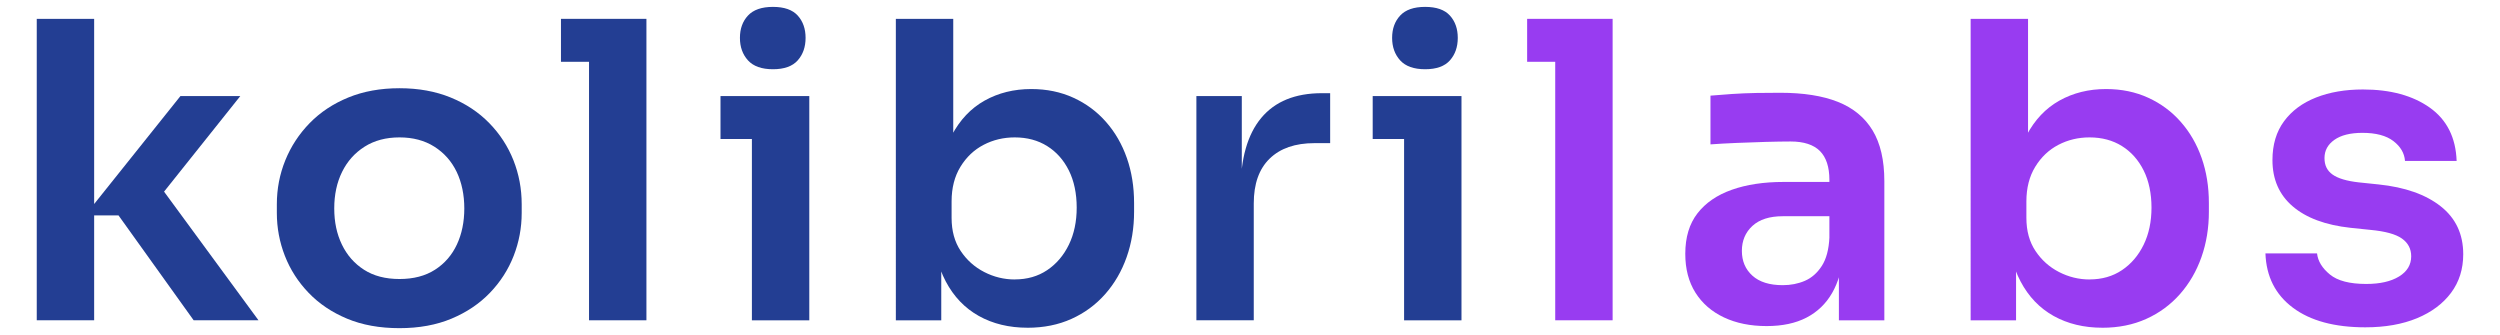 <svg xmlns="http://www.w3.org/2000/svg" id="Layer_1" viewBox="0 0 1165.99 156.25"><defs><style>.cls-1{fill:#983cf1;}.cls-1,.cls-2{stroke-width:0px;}.cls-2{fill:#233e93;}</style></defs><path class="cls-2" d="m17.14,149.38V8.79h26.77v140.59h-26.77Zm73.18,0l-35.05-48.92h-15.6l44.49-55.66h27.92l-41.02,51.42.58-13.48,48.92,66.64h-30.24Z"/><path class="cls-2" d="m186.32,153.05c-9.25,0-17.4-1.48-24.46-4.43-7.06-2.95-13.04-6.96-17.91-12.04-4.88-5.07-8.57-10.82-11.08-17.24-2.5-6.42-3.75-13.1-3.75-20.03v-4.05c0-7.19,1.32-14.03,3.95-20.51,2.63-6.48,6.42-12.26,11.36-17.33,4.95-5.07,10.94-9.05,18.01-11.94,7.06-2.89,15.02-4.33,23.88-4.33s16.82,1.44,23.88,4.33c7.06,2.89,13.06,6.87,18,11.94,4.95,5.07,8.7,10.85,11.27,17.33,2.56,6.48,3.85,13.32,3.85,20.51v4.05c0,6.93-1.25,13.61-3.75,20.03-2.51,6.42-6.2,12.17-11.08,17.24-4.88,5.07-10.85,9.08-17.91,12.04-7.06,2.95-15.15,4.43-24.26,4.43Zm0-22.92c6.55,0,12.07-1.44,16.56-4.33,4.5-2.89,7.9-6.81,10.21-11.75,2.31-4.94,3.46-10.56,3.46-16.85s-1.19-12.1-3.56-17.04c-2.38-4.94-5.85-8.86-10.4-11.75-4.56-2.89-9.98-4.33-16.27-4.33s-11.72,1.44-16.28,4.33c-4.56,2.89-8.06,6.81-10.49,11.75-2.44,4.94-3.66,10.63-3.66,17.04s1.19,11.91,3.56,16.85c2.38,4.94,5.81,8.86,10.31,11.75,4.49,2.89,10.01,4.33,16.56,4.33Z"/><path class="cls-2" d="m261.63,28.82V8.79h39.86v20.03h-39.86Zm13.09,120.56V8.79h26.77v140.59h-26.77Z"/><path class="cls-2" d="m336.04,64.84v-20.03h41.41v20.03h-41.41Zm24.46-32.55c-5.26,0-9.14-1.38-11.65-4.14-2.5-2.76-3.75-6.26-3.75-10.49s1.25-7.71,3.75-10.4c2.51-2.7,6.39-4.05,11.65-4.05s9.12,1.35,11.56,4.05c2.43,2.69,3.66,6.16,3.66,10.4s-1.22,7.74-3.66,10.49c-2.44,2.76-6.3,4.14-11.56,4.14Zm-9.82,117.09V44.81h26.77v104.58h-26.77Z"/><path class="cls-2" d="m479.25,152.85c-8.6,0-16.17-1.83-22.73-5.49-6.55-3.66-11.68-9.02-15.41-16.08-3.73-7.06-5.78-15.6-6.16-25.61h4.05v43.72h-21.18V8.79h26.77v70.29l-7.13,10.98c.51-10.78,2.66-19.77,6.45-26.96,3.79-7.19,8.89-12.58,15.31-16.18,6.42-3.59,13.67-5.39,21.76-5.39,7.19,0,13.74,1.35,19.64,4.05,5.9,2.69,10.98,6.45,15.21,11.27,4.24,4.81,7.48,10.43,9.73,16.85s3.37,13.42,3.37,20.99v4.05c0,7.58-1.16,14.64-3.47,21.19-2.31,6.55-5.65,12.29-10.01,17.24-4.37,4.94-9.6,8.8-15.7,11.55-6.1,2.76-12.94,4.14-20.52,4.14Zm-5.97-22.53c5.78,0,10.82-1.44,15.12-4.33,4.3-2.89,7.67-6.84,10.11-11.84,2.44-5.01,3.66-10.79,3.66-17.33s-1.22-12.45-3.66-17.33c-2.44-4.88-5.81-8.67-10.11-11.36-4.3-2.69-9.34-4.05-15.12-4.05-5.26,0-10.11,1.16-14.54,3.47-4.43,2.31-8.02,5.71-10.78,10.21-2.76,4.5-4.14,9.89-4.14,16.18v7.7c0,6.04,1.41,11.17,4.24,15.41,2.83,4.24,6.48,7.51,10.98,9.82,4.5,2.31,9.25,3.47,14.25,3.47Z"/><path class="cls-2" d="m557.99,149.38V44.81h21.18v44.3h-.58c0-15.02,3.21-26.38,9.63-34.09,6.42-7.71,15.86-11.56,28.31-11.56h3.85v23.3h-7.32c-8.99,0-15.96,2.41-20.9,7.22-4.95,4.81-7.41,11.78-7.41,20.9v54.5h-26.77Z"/><path class="cls-2" d="m640.22,64.84v-20.03h41.41v20.03h-41.41Zm24.46-32.55c-5.26,0-9.14-1.38-11.65-4.14-2.5-2.76-3.75-6.26-3.75-10.49s1.25-7.71,3.75-10.4c2.51-2.7,6.39-4.05,11.65-4.05s9.12,1.35,11.56,4.05c2.43,2.69,3.66,6.16,3.66,10.4s-1.22,7.74-3.66,10.49c-2.44,2.76-6.3,4.14-11.56,4.14Zm-9.82,117.09V44.81h26.77v104.58h-26.77Z"/><path class="cls-1" d="m712.25,28.82V8.79h39.87v20.03h-39.87Zm13.1,120.56V8.79h26.77v140.59h-26.77Z"/><path class="cls-1" d="m823.95,152.08c-7.58,0-14.22-1.35-19.93-4.05-5.71-2.7-10.14-6.55-13.29-11.56-3.15-5.01-4.72-11.04-4.72-18.1,0-7.7,1.89-13.99,5.68-18.87,3.78-4.88,9.12-8.54,15.99-10.98,6.87-2.44,14.93-3.66,24.17-3.66h24.27v15.99h-24.65c-6.16,0-10.88,1.51-14.16,4.52-3.28,3.02-4.91,6.91-4.91,11.65s1.64,8.6,4.91,11.55c3.28,2.96,7.99,4.43,14.16,4.43,3.72,0,7.16-.67,10.3-2.02,3.14-1.35,5.78-3.66,7.9-6.93,2.12-3.27,3.3-7.73,3.56-13.38l6.55,7.51c-.64,7.32-2.41,13.48-5.3,18.49-2.89,5.01-6.87,8.83-11.94,11.46-5.07,2.63-11.26,3.95-18.58,3.95Zm33.7-2.7v-31.01h-4.43v-34.47c0-6.03-1.48-10.53-4.43-13.48-2.96-2.95-7.51-4.43-13.67-4.43-3.21,0-7.06.07-11.55.19-4.5.13-9.02.29-13.58.48-4.56.19-8.64.42-12.23.68v-22.73c2.95-.26,6.29-.51,10.02-.77,3.72-.25,7.54-.41,11.46-.48,3.91-.06,7.61-.09,11.08-.09,10.78,0,19.74,1.41,26.86,4.24,7.13,2.83,12.52,7.26,16.18,13.29,3.66,6.04,5.49,13.93,5.49,23.69v64.9h-21.18Z"/><path class="cls-1" d="m980.53,152.85c-8.6,0-16.17-1.83-22.73-5.49-6.55-3.66-11.68-9.02-15.41-16.08-3.73-7.06-5.78-15.6-6.16-25.61h4.05v43.72h-21.18V8.79h26.77v70.29l-7.13,10.98c.51-10.78,2.66-19.77,6.45-26.96,3.79-7.19,8.89-12.58,15.31-16.18,6.42-3.59,13.67-5.39,21.76-5.39,7.19,0,13.74,1.35,19.64,4.05,5.9,2.69,10.98,6.45,15.21,11.27,4.24,4.81,7.48,10.43,9.73,16.85s3.37,13.42,3.37,20.99v4.05c0,7.58-1.16,14.64-3.47,21.19-2.31,6.55-5.65,12.29-10.01,17.24-4.37,4.94-9.6,8.8-15.7,11.55-6.1,2.76-12.94,4.14-20.52,4.14Zm-5.97-22.53c5.78,0,10.82-1.44,15.12-4.33,4.3-2.89,7.67-6.84,10.11-11.84,2.44-5.01,3.66-10.79,3.66-17.33s-1.22-12.45-3.66-17.33c-2.44-4.88-5.81-8.67-10.11-11.36-4.3-2.69-9.34-4.05-15.12-4.05-5.26,0-10.11,1.16-14.54,3.47-4.43,2.31-8.02,5.71-10.78,10.21-2.76,4.5-4.14,9.89-4.14,16.18v7.7c0,6.04,1.41,11.17,4.24,15.41,2.83,4.24,6.48,7.51,10.98,9.82,4.5,2.31,9.25,3.47,14.25,3.47Z"/><path class="cls-1" d="m1103.2,152.66c-14.38,0-25.65-3.05-33.8-9.15-8.16-6.1-12.43-14.54-12.81-25.33h24.07c.39,3.6,2.38,6.87,5.97,9.82,3.59,2.96,9.24,4.43,16.95,4.43,6.42,0,11.52-1.15,15.31-3.47,3.79-2.31,5.68-5.46,5.68-9.43,0-3.47-1.44-6.23-4.33-8.28-2.89-2.05-7.8-3.4-14.73-4.04l-9.25-.96c-11.68-1.28-20.67-4.62-26.96-10.02-6.3-5.39-9.44-12.58-9.44-21.57,0-7.19,1.8-13.22,5.4-18.1,3.59-4.88,8.57-8.57,14.93-11.08,6.35-2.5,13.64-3.75,21.85-3.75,12.84,0,23.24,2.83,31.2,8.47,7.96,5.65,12.13,13.94,12.52,24.85h-24.08c-.26-3.59-2.06-6.67-5.39-9.24-3.34-2.57-8.16-3.85-14.45-3.85-5.65,0-10.01,1.09-13.1,3.27-3.08,2.18-4.61,5.01-4.61,8.47s1.25,5.91,3.75,7.7c2.51,1.8,6.58,3.02,12.23,3.66l9.25.96c12.32,1.28,21.99,4.69,28.98,10.21,7,5.52,10.5,12.97,10.5,22.34,0,6.93-1.9,12.94-5.69,18.01-3.79,5.07-9.08,9.02-15.88,11.84-6.81,2.82-14.83,4.24-24.08,4.24Z"/></svg>
